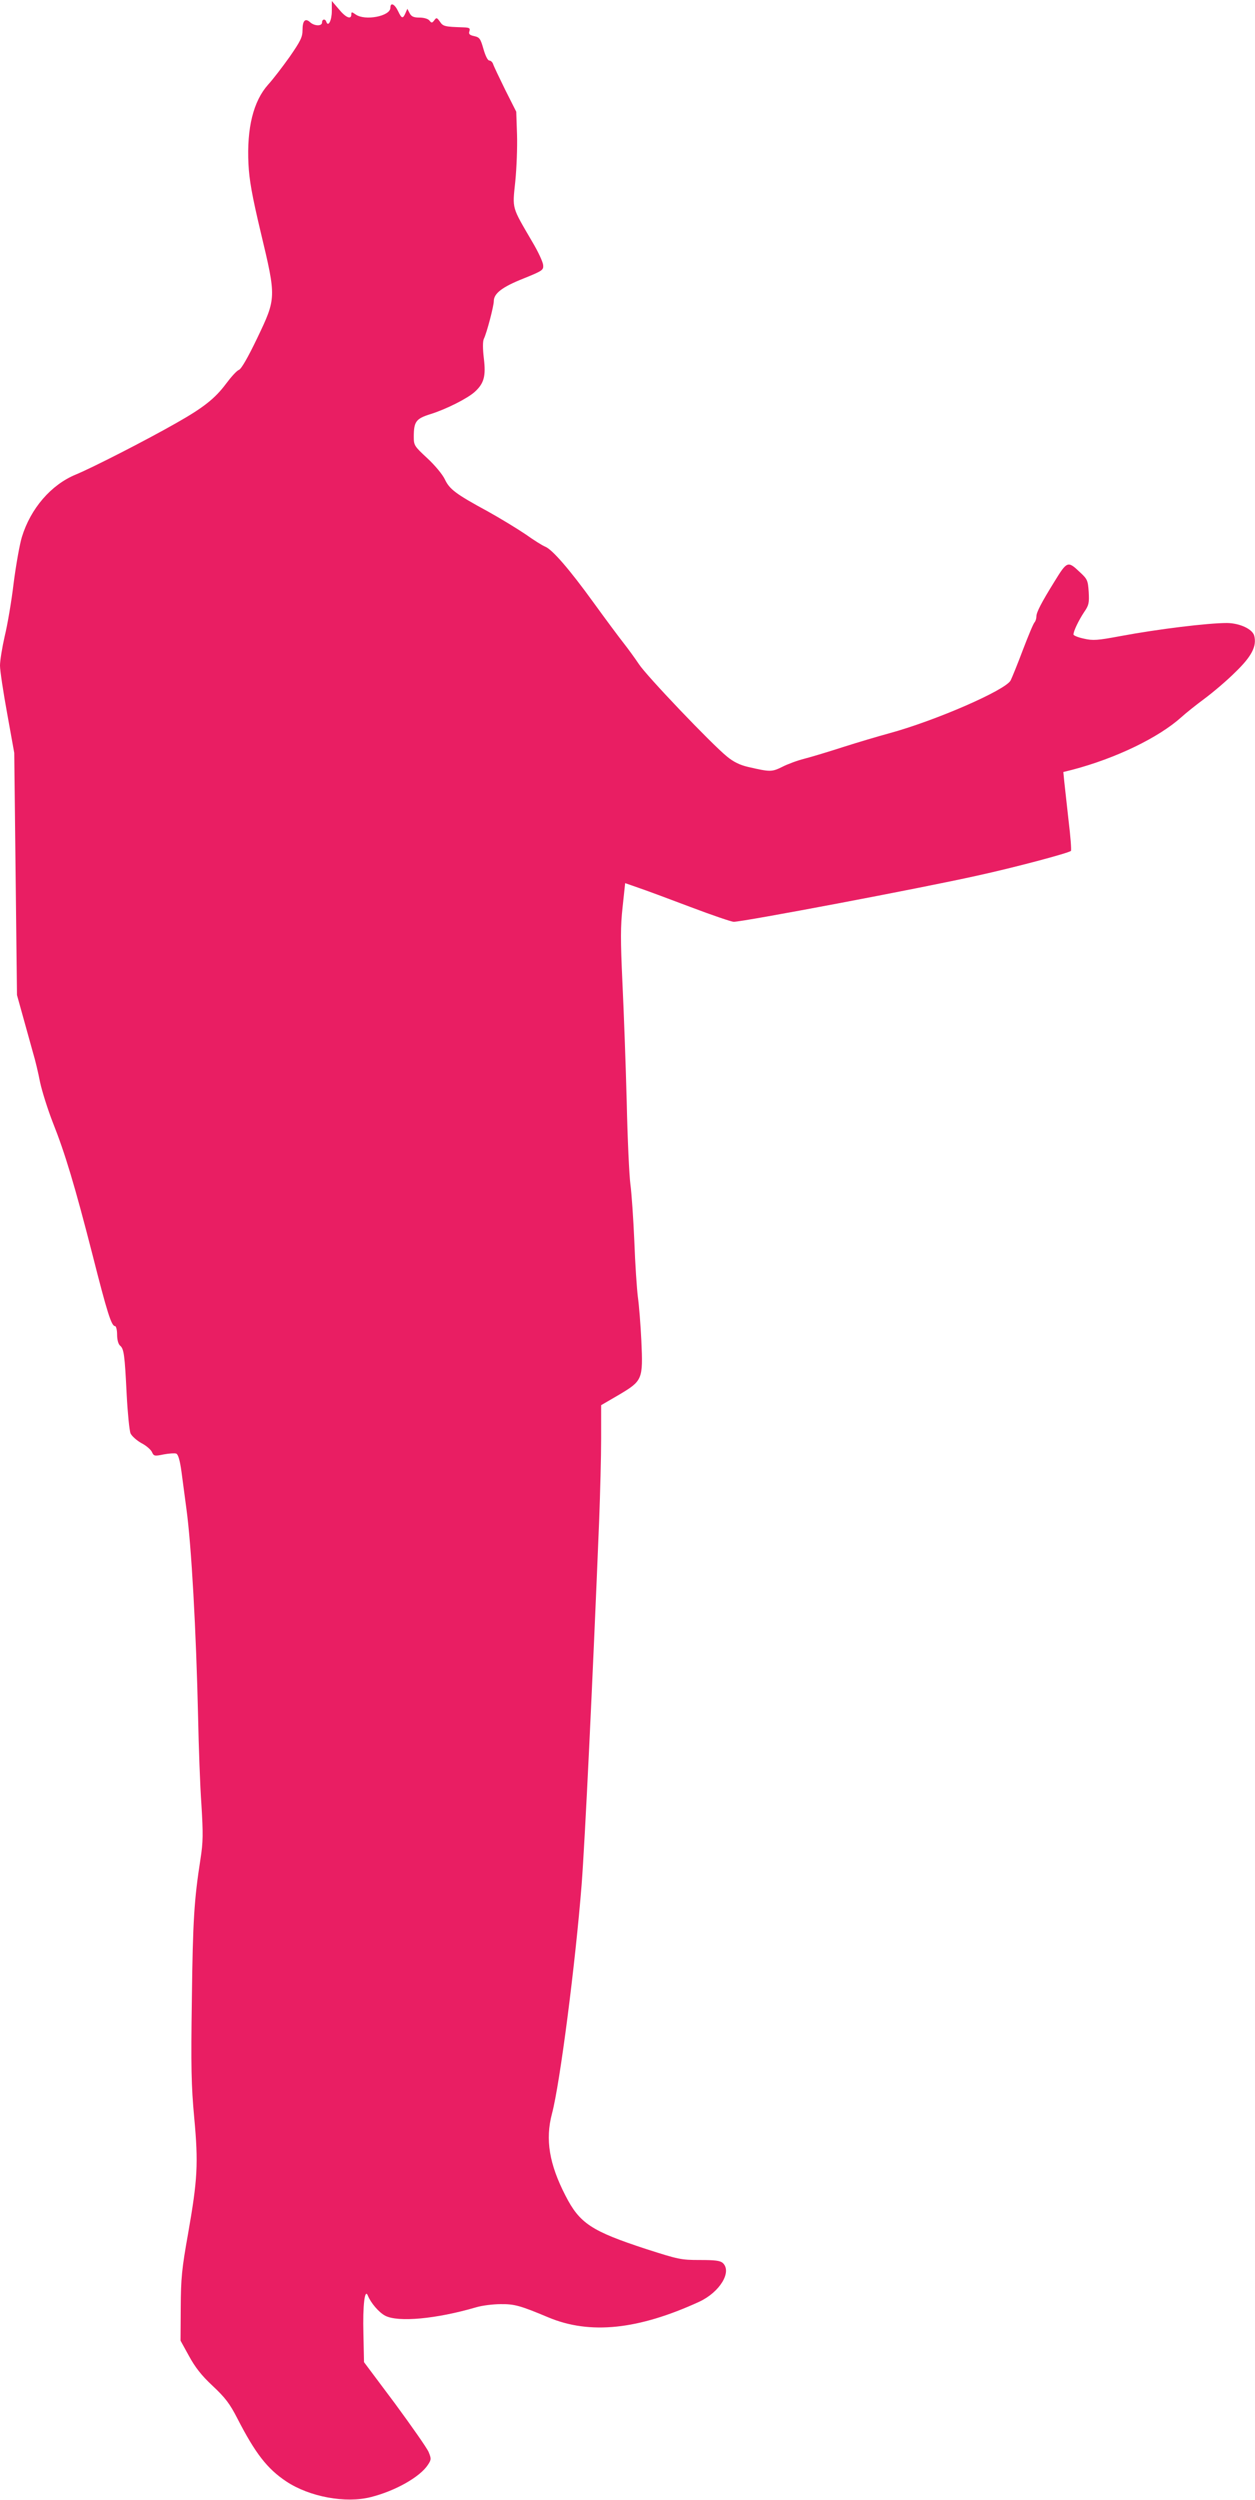 <?xml version="1.0" standalone="no"?>
<!DOCTYPE svg PUBLIC "-//W3C//DTD SVG 20010904//EN"
 "http://www.w3.org/TR/2001/REC-SVG-20010904/DTD/svg10.dtd">
<svg version="1.0" xmlns="http://www.w3.org/2000/svg"
 width="643pt" height="1280pt" viewBox="0 0 643 1280"
 preserveAspectRatio="xMidYMid meet">
<g transform="translate(0,1280) scale(0.1,-0.1)"
fill="#e91e63" stroke="none">
<path d="M1700 12743 c0 -47 -18 -83 -28 -55 -5 17 -22 15 -22 -3 0 -20 -39
-19 -61 1 -25 23 -39 9 -39 -40 0 -36 -10 -56 -66 -137 -37 -52 -86 -116 -110
-142 -76 -85 -110 -222 -101 -407 4 -81 18 -161 63 -350 80 -335 80 -336 -18
-541 -48 -100 -82 -159 -94 -163 -11 -4 -40 -36 -66 -71 -56 -75 -115 -122
-253 -200 -156 -89 -432 -230 -517 -265 -126 -52 -231 -173 -276 -320 -11 -36
-30 -142 -42 -235 -11 -94 -32 -216 -46 -273 -13 -57 -24 -125 -24 -150 0 -26
17 -137 37 -247 l36 -200 7 -620 7 -620 32 -115 c17 -62 40 -143 50 -180 11
-36 27 -103 36 -150 10 -47 39 -139 65 -206 63 -158 113 -324 204 -679 75
-296 97 -365 115 -365 6 0 11 -20 11 -44 0 -26 6 -48 15 -56 20 -16 24 -47 34
-250 5 -96 14 -186 20 -200 7 -14 32 -36 55 -49 24 -12 48 -33 54 -45 10 -22
13 -23 61 -13 27 5 57 7 64 4 10 -4 19 -35 27 -94 6 -48 18 -133 25 -188 26
-190 50 -624 60 -1070 3 -148 10 -349 17 -445 9 -151 9 -190 -5 -280 -32 -206
-39 -310 -44 -717 -5 -346 -3 -443 12 -605 22 -237 17 -319 -31 -593 -33 -184
-37 -231 -38 -380 l-1 -170 43 -78 c31 -57 63 -99 121 -153 65 -61 88 -91 127
-167 92 -179 153 -258 251 -323 119 -79 304 -113 433 -80 127 32 253 104 293
166 17 26 17 31 3 65 -9 21 -87 132 -173 249 l-158 211 -3 145 c-4 147 7 236
23 195 15 -37 56 -85 88 -102 66 -35 262 -17 467 43 30 9 87 16 125 16 71 1
102 -8 245 -68 213 -89 460 -63 772 80 106 49 170 154 121 199 -14 12 -41 15
-118 15 -95 0 -109 3 -274 56 -281 92 -341 131 -414 274 -83 161 -104 287 -69
419 41 154 120 768 152 1173 17 221 56 1029 90 1870 5 135 10 322 10 415 l0
170 91 53 c121 72 124 78 115 277 -4 83 -12 184 -18 225 -5 41 -14 170 -18
285 -5 116 -14 246 -20 290 -6 44 -15 235 -19 425 -5 190 -15 464 -22 610 -10
218 -10 286 1 386 l13 122 66 -23 c36 -12 157 -57 268 -99 111 -42 211 -76
222 -76 49 0 959 172 1246 236 193 42 470 116 482 127 3 4 -2 73 -12 154 -9
81 -19 171 -22 199 l-5 51 48 12 c223 59 440 164 557 269 23 21 77 64 119 95
43 32 114 92 157 135 84 81 111 133 97 187 -9 34 -74 64 -139 65 -98 0 -353
-31 -546 -67 -118 -22 -141 -24 -188 -13 -29 6 -53 16 -53 21 0 18 27 73 54
114 25 36 27 47 24 104 -4 60 -7 66 -46 102 -61 58 -65 56 -129 -48 -67 -108
-93 -158 -93 -179 0 -11 -4 -24 -9 -30 -6 -5 -32 -68 -60 -141 -27 -72 -56
-143 -63 -157 -26 -50 -387 -207 -623 -271 -55 -15 -160 -46 -235 -70 -74 -24
-164 -51 -199 -60 -36 -9 -87 -28 -114 -42 -53 -26 -61 -26 -174 0 -43 10 -75
26 -108 53 -80 65 -414 415 -452 474 -20 30 -55 78 -77 106 -23 29 -93 123
-156 210 -123 170 -211 271 -247 285 -13 5 -58 33 -100 63 -43 29 -130 82
-193 117 -166 90 -197 114 -221 165 -12 25 -51 72 -90 108 -66 61 -69 66 -69
109 0 78 11 93 84 116 81 25 192 81 229 115 47 43 57 80 46 171 -6 50 -6 87 0
100 15 30 51 168 51 193 0 39 42 72 150 115 99 40 105 44 103 69 -1 16 -26 70
-56 120 -106 182 -102 165 -87 308 7 69 11 177 9 241 l-4 117 -57 113 c-31 63
-59 122 -62 132 -3 9 -12 17 -19 17 -8 0 -20 24 -30 59 -15 53 -20 60 -47 66
-24 5 -30 11 -25 25 5 16 0 19 -32 20 -95 3 -103 5 -119 29 -16 22 -18 22 -29
7 -11 -14 -14 -15 -25 -1 -7 9 -29 15 -51 15 -29 0 -41 5 -50 22 l-12 23 -10
-23 c-13 -29 -19 -28 -37 10 -18 38 -40 48 -40 18 0 -43 -130 -68 -178 -34
-20 14 -22 14 -22 0 0 -28 -28 -17 -64 27 l-36 42 0 -52z"/>
</g>
</svg>

